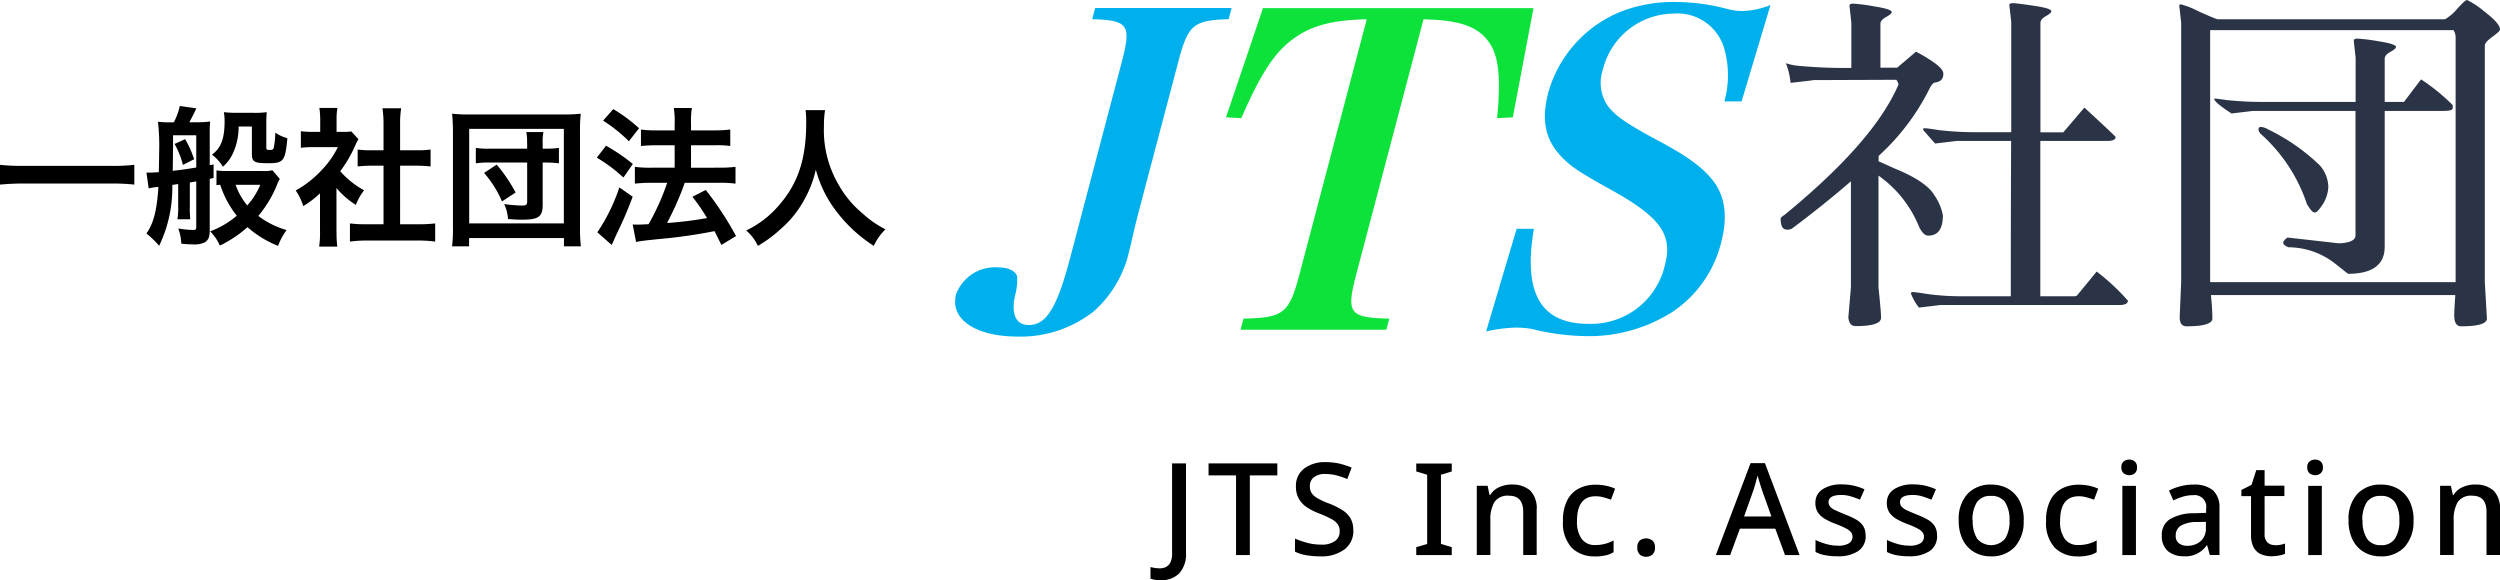<svg xmlns="http://www.w3.org/2000/svg" width="233.75" height="54.25" viewBox="0 0 233.75 54.25"><g style="isolation:isolate"><g style="isolation:isolate"><path d="M12.56,17.26a19.036,19.036,0,0,0-2.13-.1H2.14c-.78,0-1.51.04-2.14.1V15.41a17.935,17.935,0,0,0,2.14.1h8.29a16.881,16.881,0,0,0,2.13-.1Z"/><path d="M13.69,16.14h.28c.08,0,.38-.01.88-.04.01-.79.03-1.4.03-1.89a19.8,19.8,0,0,0-.11-2.83,8.233,8.233,0,0,0,1.02.06h.46a5.947,5.947,0,0,0,.56-1.53l1.55.22c-.22.48-.48.98-.66,1.3h.84a8.052,8.052,0,0,0,1.11-.07,8.276,8.276,0,0,0-.04.9v3.18a2.725,2.725,0,0,0,.36-.07v1.27c-.18.04-.25.06-.36.08v4.79c0,.63-.11.9-.43,1.13a2.137,2.137,0,0,1-1.12.21,9.41,9.41,0,0,1-1.11-.07,4.717,4.717,0,0,0-.28-1.42,8.437,8.437,0,0,0,1.39.14c.24,0,.29-.04.29-.29V16.96c-.38.06-.59.1-.6.1v2.18a10.285,10.285,0,0,0,.04,1.26h-1.2a6.735,6.735,0,0,0,.07-1.26V17.21l-.55.08a12.487,12.487,0,0,1-1.23,5.69,9.052,9.052,0,0,0-1.19-1.15c.67-.95.98-2.14,1.12-4.36a8.575,8.575,0,0,0-.91.14l-.21-1.5Zm2.49-2.54q-.01,1.15-.03,2.37c.69-.07,1.58-.2,2.2-.31V12.65H16.18v.95Zm1.13-.59a9.309,9.309,0,0,1,.84,1.88l-1.05.53a7.434,7.434,0,0,0-.78-1.96Zm8.84,3.74a3.332,3.332,0,0,0-.25.53,10.787,10.787,0,0,1-1.75,2.91,7.991,7.991,0,0,0,2.65,1.32,5.881,5.881,0,0,0-.8,1.48,9.752,9.752,0,0,1-2.86-1.75,10.983,10.983,0,0,1-2.58,1.72,4.541,4.541,0,0,0-.91-1.33,8.228,8.228,0,0,0,2.49-1.46,9.2,9.2,0,0,1-1.55-2.89,2.085,2.085,0,0,0-.35.04V15.93a5.7,5.7,0,0,0,.98.06H24.5a3.552,3.552,0,0,0,.97-.07l.69.81Zm-3.84-4.93a5.857,5.857,0,0,1-.48,2.4,3.707,3.707,0,0,1-.99,1.37,3.971,3.971,0,0,0-1.02-1.13c.84-.62,1.18-1.48,1.18-3.14a4.423,4.423,0,0,0-.07-.83c.41.04.77.06,1.13.06h1.68a8.319,8.319,0,0,0,1.2-.06c-.03.35-.04.67-.04,1.18v2.1c0,.21.04.25.28.25.29,0,.38-.04.42-.22a7.978,7.978,0,0,0,.14-1.4,3.492,3.492,0,0,0,1.13.52c-.2,2.14-.34,2.34-1.81,2.34-1.3,0-1.51-.13-1.51-.91V11.83H22.3Zm-.28,5.46a6.249,6.249,0,0,0,1.09,1.93,7.063,7.063,0,0,0,1.22-1.93Z"/><path d="M31.47,21.63a9.4,9.4,0,0,0,.07,1.43h-1.7a8.474,8.474,0,0,0,.08-1.46V18.08a9.52,9.52,0,0,1-1.56,1.19,5.658,5.658,0,0,0-.71-1.46,9.693,9.693,0,0,0,2.41-1.89,8.5,8.5,0,0,0,1.53-2.16H29.31a8.27,8.27,0,0,0-1.18.06V12.27a8.826,8.826,0,0,0,1.11.06h.7V11.15a7.13,7.13,0,0,0-.08-1.06h1.69a5.646,5.646,0,0,0-.08,1.09v1.15h.57a4.919,4.919,0,0,0,.81-.04l.67.73a3.662,3.662,0,0,0-.31.59,11.647,11.647,0,0,1-1.4,2.4,8.219,8.219,0,0,0,2.23,1.78,5.752,5.752,0,0,0-.77,1.37,7.909,7.909,0,0,1-1.81-1.58v4.06Zm5.94-.66h1.68a13.411,13.411,0,0,0,1.6-.08v1.7a11.544,11.544,0,0,0-1.6-.1H34.3a11.25,11.25,0,0,0-1.58.1v-1.7a12.116,12.116,0,0,0,1.61.08h1.53V15.49H34.81c-.48,0-.92.03-1.37.07V13.98a8.93,8.93,0,0,0,1.37.07h1.05V11.58a10.039,10.039,0,0,0-.1-1.46h1.75a8.588,8.588,0,0,0-.1,1.46v2.47h1.48a8.56,8.56,0,0,0,1.37-.07v1.58c-.45-.04-.88-.07-1.37-.07H37.41Z"/><path d="M42.27,23.02a13.237,13.237,0,0,0,.08-1.82V12.31a16.606,16.606,0,0,0-.08-1.68,12.919,12.919,0,0,0,1.65.07h8.74a12.841,12.841,0,0,0,1.64-.07,14.188,14.188,0,0,0-.07,1.68v8.91a15.388,15.388,0,0,0,.08,1.81H52.73v-.77H43.86v.77h-1.6Zm1.6-2.13h8.85V12.05H43.87v8.84Zm5.41-7.52a4.6,4.6,0,0,0-.07-1.02h1.6a4.446,4.446,0,0,0-.07,1.02v.53h.39a8.042,8.042,0,0,0,1.13-.07v1.44a9,9,0,0,0-1.16-.07h-.36v3.94c0,1.12-.38,1.4-1.92,1.4-.38,0-.48,0-1.32-.06a3.891,3.891,0,0,0-.36-1.4,13.625,13.625,0,0,0,1.7.14c.34,0,.45-.08.45-.36V15.2h-3.5a7.766,7.766,0,0,0-1.3.07V13.83a7.294,7.294,0,0,0,1.3.07h3.5v-.53Zm-2.35,5.45a9.866,9.866,0,0,0-1.67-2.65l1.18-.78A14.59,14.59,0,0,1,48.21,18l-1.27.83Z"/><path d="M56.66,13.62a17.784,17.784,0,0,1,2.51,1.71l-.88,1.27a14.523,14.523,0,0,0-2.49-1.86l.87-1.12Zm2.49,4.79c-.49,1.29-.8,2.03-1.36,3.19q-.25.52-.43.95-.1.22-.17.35l-1.34-1.18a17.032,17.032,0,0,0,2.06-4.2l1.25.88ZM57.34,10.2a14.754,14.754,0,0,1,2.41,1.79l-.95,1.22a13.881,13.881,0,0,0-2.41-1.93Zm1.78,10.79c.22.01.34.01.48.01.22,0,.56-.01,1.04-.04a21.629,21.629,0,0,0,1.74-3.87H60.87a13.508,13.508,0,0,0-1.51.08V15.6a10.58,10.58,0,0,0,1.53.08h2.19v-2.1H61.4c-.55,0-1.02.03-1.47.07V12.11a9.584,9.584,0,0,0,1.48.08h1.67v-.62A7.582,7.582,0,0,0,63,10.1h1.69a8.144,8.144,0,0,0-.08,1.47v.62h2.24a11.314,11.314,0,0,0,1.43-.08v1.54a9.042,9.042,0,0,0-1.41-.07H64.61v2.1H67.3a12.256,12.256,0,0,0,1.47-.08v1.57a10.508,10.508,0,0,0-1.46-.08H64.02q-.08.25-.28.77a28.576,28.576,0,0,1-1.23,2.72l-.13.27a34.916,34.916,0,0,0,3.73-.46,17.184,17.184,0,0,0-1.37-1.99l1.25-.64a30.391,30.391,0,0,1,2.83,4.31l-1.37.83c-.32-.64-.42-.85-.64-1.29a47.663,47.663,0,0,1-5.07.73c-1.53.15-1.82.2-2.27.28L59.16,21Z"/><path d="M77.14,10.31a8.778,8.778,0,0,0-.1,1.44,10.058,10.058,0,0,0,1.37,5.52,9.5,9.5,0,0,0,2.21,2.66,9.422,9.422,0,0,0,2.17,1.51,5.188,5.188,0,0,0-1.09,1.55,13.661,13.661,0,0,1-3.56-3.31,10.985,10.985,0,0,1-1.86-3.82,10.222,10.222,0,0,1-1.09,2.83,9.691,9.691,0,0,1-2.16,2.69,11.877,11.877,0,0,1-2.17,1.61,4.258,4.258,0,0,0-1.09-1.44,9.312,9.312,0,0,0,3.05-2.34c1.81-2.07,2.56-4.37,2.56-7.73a7.867,7.867,0,0,0-.06-1.18h1.81Z"/></g></g><g style="isolation:isolate"><g style="isolation:isolate"><path d="M115.16.75l-.28,1.04c-3.37.12-3.8.52-4.76,4.18l-3.4,12.87c-.22.85-.47,1.77-.82,3.26-.11.56-.23,1.01-.32,1.37a10.631,10.631,0,0,1-3.3,5.63,11.029,11.029,0,0,1-7.1,2.37c-4.02,0-6.4-1.65-5.78-3.98A3.9,3.9,0,0,1,93.35,25c.92,0,1.6.32,1.75.84a5.254,5.254,0,0,1-.19,1.77c-.39,1.77.07,2.78,1.28,2.78,1.65,0,2.64-1.61,3.88-6.32l4.77-18.1c.97-3.66.71-4.06-2.72-4.18L102.4.75h12.75Z" fill="#00b0ed"/></g><g style="isolation:isolate"><path d="M126.82,25.61c-.98,3.7-.68,4.1,3.08,4.18l-.28,1.04H115.99l.28-1.04c3.76-.08,4.27-.48,5.24-4.18L127.79,1.8c-3.6.08-5.66.72-7.49,2.33-1.47,1.29-2.69,3.34-4.24,6.92l-1.43-.08L118.09.76h25.29l-1.93,10.21-1.47.08c.39-3.9.13-5.99-.86-7.24-1.05-1.37-2.71-1.93-6.02-2.01l-6.28,23.81Z" fill="#0ce239"/></g><g style="isolation:isolate"><path d="M141.81,21.39h1.61c-1.03,6.03.63,8.89,5.13,8.89a7.077,7.077,0,0,0,7.13-5.55c.72-2.73-.41-4.38-4.79-6.84-2.98-1.65-3.77-2.17-4.51-2.86-1.85-1.69-2.34-3.62-1.61-6.4a11.538,11.538,0,0,1,6.73-7.52,13.6,13.6,0,0,1,5.39-.92,19.039,19.039,0,0,1,4.73.68,5.994,5.994,0,0,0,1.36.16,7.725,7.725,0,0,0,2.56-.56l-2.7,9.01h-1.61a9.107,9.107,0,0,0-.04-5.03,4.555,4.555,0,0,0-4.71-3.18,6.878,6.878,0,0,0-6.61,5.23,3.843,3.843,0,0,0,.44,3.38c.75.96,1.6,1.57,4.41,3.1,3.14,1.65,4.59,2.74,5.59,4.1,1,1.41,1.23,3.26.62,5.59a10.963,10.963,0,0,1-4.52,6.47,14.487,14.487,0,0,1-7.96,2.29,22.031,22.031,0,0,1-5.25-.68,8.853,8.853,0,0,0-1.5-.12,14.4,14.4,0,0,0-2.75.36l2.86-9.61Z" fill="#00b0ed"/></g><g style="isolation:isolate"><path d="M169.46,7.51l-2.04.24a6.969,6.969,0,0,0-.44-1.84,5.129,5.129,0,0,0,1.14.24,45.968,45.968,0,0,0,4.98.2V2.11L172.93.58c-.02-.16.09-.24.34-.24a17.045,17.045,0,0,1,1.99.26c1.08.17,1.62.35,1.62.53,0,.11-.18.27-.53.46s-.53.4-.53.63V6.33h1.56l1.77-1.5q2.55,1.365,2.55,2.04c.02.5-.24.78-.78.85-.18.02-.37.26-.58.71a21.34,21.34,0,0,1-4.69,6.15v.51c.11.04.23.09.34.14l1.05.48c2.04.82,3.32,1.67,3.84,2.57a4.823,4.823,0,0,1,.78,1.85c0,1.27-.45,1.9-1.36,1.9-.34,0-.65-.32-.92-.95a10.777,10.777,0,0,0-3.74-4.66V26.89q.24,2.28.24,2.82c0,.52-.79.78-2.38.78-.41,0-.63-.27-.68-.82l.24-2.79V16.95c-1.59,1.38-3.42,2.86-5.51,4.42a.816.816,0,0,1-.48.1c-.39,0-.58-.34-.58-1.02,0-.09.11-.2.34-.34q8.4-6.87,10.68-12.21a1.2,1.2,0,0,0-.2-.44l-7.85.03Zm11.97,21.01-2.01.24a4.92,4.92,0,0,1-.75-1.33c0-.09.08-.13.25-.12s.62.07,1.36.19a23.335,23.335,0,0,0,2.94.2h4.79q0-7.275.03-14.52h-5.1l-2.01.24-1.02-1.16a.274.274,0,0,1-.1-.19c0-.06.06-.08.19-.08s.54.06,1.26.17a29.482,29.482,0,0,0,3.66.2h3.13V2.04l-.17-1.5V.37a.675.675,0,0,1,.34-.07c.23,0,.88.08,1.96.24s1.62.33,1.62.51c0,.11-.17.27-.51.46s-.51.4-.51.63V12.37h2.14l1.97-2.31c1.95,1.79,2.92,2.71,2.92,2.75,0,.25-.27.37-.82.37h-6.22V27.7h3.26a.781.781,0,0,0,.17-.07l1.84-2.24a20.617,20.617,0,0,1,2.92,2.72c0,.27-.27.41-.82.41H181.41Z" fill="#2a3446"/><path d="M203.76.61c-.02-.14.03-.2.17-.2a7.653,7.653,0,0,1,1.55.61c.9.41,1.51.67,1.85.78h21.28a4.425,4.425,0,0,0,1.16-1c.48-.53.78-.8.9-.8a7.566,7.566,0,0,1,1.63,1.09c.96.73,1.45,1.28,1.45,1.67,0,.11-.24.34-.71.68s-.71.61-.71.82v22.1l.2,3.47c-.07.45-.87.68-2.41.68-.43,0-.65-.34-.65-1.02,0-.25.03-.88.1-1.9H206.72a22.124,22.124,0,0,1,.14,2.24c-.07.45-.87.68-2.41.68-.43,0-.65-.28-.65-.85l.14-3.3V2.14L203.77.61ZM229.6,3.57a1.261,1.261,0,0,0-.2-.75H206.65V26.38H229.6V3.57Zm-18.94,6.8-2.01.24c-1.09-.7-1.63-1.17-1.63-1.39h.14c.07,0,.43.05,1.07.14a33.036,33.036,0,0,0,3.55.17h8.47V5.38l-.17-1.53c-.02-.16.09-.24.34-.24a18.524,18.524,0,0,1,1.99.25c1.08.17,1.62.35,1.62.53,0,.11-.18.27-.53.46s-.53.4-.53.63V9.53h1.8l1.6-2.11a18.625,18.625,0,0,1,2.96,2.41v.27c0,.18-.27.27-.82.27h-5.54V23.02q.03,2.58-3.43,2.58l-1.33-1.05a7.127,7.127,0,0,0-4.25-1.43q-.48-.21-.48-.42c0-.14.14-.31.41-.49l4.79.54q1.56-.06,1.56-.75V10.37h-9.59Zm.65,2.07a.588.588,0,0,1-.14-.37c0-.13.08-.2.24-.2a1.578,1.578,0,0,1,.68.24,18.554,18.554,0,0,1,4.83,3.37,3.172,3.172,0,0,1,.78,1.97,3.318,3.318,0,0,1-.78,2.01c-.18.27-.35.41-.51.41s-.4-.26-.71-.78a15.2,15.2,0,0,0-4.39-6.63Z" fill="#2a3446"/></g></g><g style="isolation:isolate"><g style="isolation:isolate"><path d="M108.52,54.25a3.015,3.015,0,0,1-.55-.04,2.492,2.492,0,0,1-.4-.11V53.02c.13.03.26.06.41.08a3.283,3.283,0,0,0,.46.04,1.309,1.309,0,0,0,.56-.12.939.939,0,0,0,.43-.43,1.893,1.893,0,0,0,.16-.88V43.33h1.3v8.32a2.666,2.666,0,0,1-.65,1.98,2.368,2.368,0,0,1-1.71.62Z"/><path d="M116.87,51.9h-1.3V44.45H113V43.33h6.43v1.12h-2.57V51.9Z"/><path d="M126.54,49.58a2.153,2.153,0,0,1-.83,1.79,3.6,3.6,0,0,1-2.27.65,7.832,7.832,0,0,1-1.32-.11,3.744,3.744,0,0,1-1.04-.33V50.36a8.671,8.671,0,0,0,1.13.39,4.879,4.879,0,0,0,1.32.17,2.06,2.06,0,0,0,1.3-.34,1.065,1.065,0,0,0,.43-.9,1.126,1.126,0,0,0-.19-.67,1.715,1.715,0,0,0-.62-.5,8.782,8.782,0,0,0-1.11-.5,6.16,6.16,0,0,1-1.12-.56,2.446,2.446,0,0,1-.77-.8,2.266,2.266,0,0,1-.28-1.18,2,2,0,0,1,.77-1.66,3.175,3.175,0,0,1,2.02-.6,5.862,5.862,0,0,1,1.29.14,7.869,7.869,0,0,1,1.13.37l-.41,1.07a7.365,7.365,0,0,0-1-.34,4.083,4.083,0,0,0-1.05-.13,1.636,1.636,0,0,0-1.08.31,1.011,1.011,0,0,0-.37.82,1.2,1.2,0,0,0,.18.67,1.614,1.614,0,0,0,.58.49,7.063,7.063,0,0,0,1.04.47,7.044,7.044,0,0,1,1.23.61,2.265,2.265,0,0,1,.77.77,2.135,2.135,0,0,1,.26,1.12Z"/><path d="M135.74,51.9h-3.32v-.74l1.02-.3V44.39l-1.02-.31v-.74h3.32v.74l-1.01.31v6.47l1.01.3Z"/><path d="M141.35,45.31a2.465,2.465,0,0,1,1.73.56,2.393,2.393,0,0,1,.6,1.81v4.21h-1.26V47.86c0-1.01-.44-1.51-1.33-1.51a1.489,1.489,0,0,0-1.36.59,3.157,3.157,0,0,0-.38,1.69v3.26h-1.27V45.42h1.01l.18.86h.07a1.827,1.827,0,0,1,.86-.74,2.835,2.835,0,0,1,1.16-.24Z"/><path d="M149.12,52.02a2.953,2.953,0,0,1-2.16-.8,3.4,3.4,0,0,1-.82-2.51,4.026,4.026,0,0,1,.4-1.94,2.519,2.519,0,0,1,1.09-1.1,3.372,3.372,0,0,1,1.58-.35,4.6,4.6,0,0,1,1.01.11,3.651,3.651,0,0,1,.79.26l-.38,1.03c-.22-.08-.46-.15-.71-.22a2.655,2.655,0,0,0-.72-.1c-1.17,0-1.75.77-1.75,2.3a2.74,2.74,0,0,0,.43,1.68,1.5,1.5,0,0,0,1.27.58,3.477,3.477,0,0,0,.95-.12,3.541,3.541,0,0,0,.77-.31v1.1a2.415,2.415,0,0,1-.76.3,4.609,4.609,0,0,1-1,.1Z"/><path d="M153.09,51.19a.805.805,0,0,1,.24-.66.98.98,0,0,1,1.16,0,.808.808,0,0,1,.25.66.8.8,0,0,1-.25.67.927.927,0,0,1-.58.2.907.907,0,0,1-.58-.2A.842.842,0,0,1,153.09,51.19Z"/><path d="M166.9,51.9l-.91-2.47h-3.31l-.91,2.47h-1.34l3.25-8.6h1.34l3.24,8.6Zm-1.27-3.6-.86-2.41c-.03-.09-.08-.22-.13-.4s-.11-.36-.17-.55-.1-.35-.13-.47c-.06.25-.14.51-.22.79s-.14.49-.19.62l-.86,2.41h2.57Z"/><path d="M174.44,50.07a1.668,1.668,0,0,1-.69,1.45,3.294,3.294,0,0,1-1.94.49,5.6,5.6,0,0,1-1.17-.1,3.22,3.22,0,0,1-.89-.3V50.49a5.891,5.891,0,0,0,.99.37,3.972,3.972,0,0,0,1.11.16,1.838,1.838,0,0,0,1.04-.23.724.724,0,0,0,.32-.61.689.689,0,0,0-.12-.39,1.257,1.257,0,0,0-.45-.36,7.573,7.573,0,0,0-.97-.43,6.527,6.527,0,0,1-1.05-.49,1.993,1.993,0,0,1-.65-.6,1.575,1.575,0,0,1-.23-.88,1.462,1.462,0,0,1,.68-1.29,3.186,3.186,0,0,1,1.79-.45,5.037,5.037,0,0,1,2.12.46l-.42.97a8.818,8.818,0,0,0-.86-.31,3.062,3.062,0,0,0-.9-.13c-.78,0-1.18.23-1.18.68a.649.649,0,0,0,.14.4,1.411,1.411,0,0,0,.48.34c.23.11.55.25.95.41a7.436,7.436,0,0,1,1.01.47,1.868,1.868,0,0,1,.65.59,1.575,1.575,0,0,1,.23.88Z"/><path d="M181.12,50.07a1.668,1.668,0,0,1-.69,1.45,3.294,3.294,0,0,1-1.94.49,5.6,5.6,0,0,1-1.17-.1,3.22,3.22,0,0,1-.89-.3V50.49a5.891,5.891,0,0,0,.99.37,3.972,3.972,0,0,0,1.11.16,1.838,1.838,0,0,0,1.04-.23.724.724,0,0,0,.32-.61.689.689,0,0,0-.12-.39,1.257,1.257,0,0,0-.45-.36,7.573,7.573,0,0,0-.97-.43,6.527,6.527,0,0,1-1.05-.49,1.993,1.993,0,0,1-.65-.6,1.575,1.575,0,0,1-.23-.88,1.462,1.462,0,0,1,.68-1.29,3.186,3.186,0,0,1,1.79-.45,5.037,5.037,0,0,1,2.12.46l-.42.97a8.818,8.818,0,0,0-.86-.31,3.062,3.062,0,0,0-.9-.13c-.78,0-1.18.23-1.18.68a.649.649,0,0,0,.14.4,1.411,1.411,0,0,0,.48.34c.23.11.55.25.95.41a7.436,7.436,0,0,1,1.01.47,1.868,1.868,0,0,1,.65.59,1.575,1.575,0,0,1,.23.88Z"/><path d="M189.21,48.66a3.472,3.472,0,0,1-.83,2.48,2.944,2.944,0,0,1-2.23.88,3.051,3.051,0,0,1-1.55-.39,2.747,2.747,0,0,1-1.07-1.14,3.929,3.929,0,0,1-.39-1.83,3.469,3.469,0,0,1,.82-2.48,2.922,2.922,0,0,1,2.23-.87,3.126,3.126,0,0,1,1.57.39,2.781,2.781,0,0,1,1.07,1.13,3.886,3.886,0,0,1,.39,1.82Zm-4.76,0a3.028,3.028,0,0,0,.41,1.7,1.712,1.712,0,0,0,2.62,0,2.992,2.992,0,0,0,.41-1.7,3.051,3.051,0,0,0-.41-1.7,1.5,1.5,0,0,0-1.33-.59,1.475,1.475,0,0,0-1.31.59,3.006,3.006,0,0,0-.41,1.7Z"/><path d="M194.29,52.02a2.953,2.953,0,0,1-2.16-.8,3.4,3.4,0,0,1-.82-2.51,4.026,4.026,0,0,1,.4-1.94,2.519,2.519,0,0,1,1.09-1.1,3.372,3.372,0,0,1,1.58-.35,4.6,4.6,0,0,1,1.01.11,3.651,3.651,0,0,1,.79.26l-.38,1.03c-.22-.08-.46-.15-.71-.22a2.655,2.655,0,0,0-.72-.1c-1.17,0-1.75.77-1.75,2.3a2.74,2.74,0,0,0,.43,1.68,1.5,1.5,0,0,0,1.27.58,3.477,3.477,0,0,0,.95-.12,3.541,3.541,0,0,0,.77-.31v1.1a2.415,2.415,0,0,1-.76.3,4.609,4.609,0,0,1-1,.1Z"/><path d="M199.09,42.97a.8.8,0,0,1,.5.17.679.679,0,0,1,.22.56.663.663,0,0,1-.22.56.741.741,0,0,1-.5.17.875.875,0,0,1-.52-.17.693.693,0,0,1-.22-.56.651.651,0,0,1,.22-.56A.832.832,0,0,1,199.09,42.97Zm.62,2.46V51.9h-1.27V45.43Z"/><path d="M205.09,45.31a2.726,2.726,0,0,1,1.82.53,2.131,2.131,0,0,1,.61,1.67v4.38h-.9l-.25-.9h-.05a2.379,2.379,0,0,1-2.16,1.02,2.234,2.234,0,0,1-1.45-.47,1.827,1.827,0,0,1-.58-1.48,1.7,1.7,0,0,1,.75-1.51,4.336,4.336,0,0,1,2.29-.56l1.1-.04v-.36a1.094,1.094,0,0,0-1.23-1.29,3.36,3.36,0,0,0-.95.14,6.717,6.717,0,0,0-.88.35l-.41-.92a5.114,5.114,0,0,1,1.05-.4,4.635,4.635,0,0,1,1.24-.16Zm1.16,3.48-.86.02a2.866,2.866,0,0,0-1.53.37,1.059,1.059,0,0,0-.43.89.849.849,0,0,0,.3.73,1.268,1.268,0,0,0,.78.23,1.844,1.844,0,0,0,1.24-.42,1.563,1.563,0,0,0,.5-1.26v-.56Z"/><path d="M212.68,50.98a2.7,2.7,0,0,0,.97-.16v.96a2.447,2.447,0,0,1-.55.16,4.051,4.051,0,0,1-.7.07,2.575,2.575,0,0,1-.97-.18,1.448,1.448,0,0,1-.7-.62,2.488,2.488,0,0,1-.26-1.24V46.39h-.9v-.58l.95-.48.44-1.37h.78v1.45h1.85v.97h-1.85v3.55a1.023,1.023,0,0,0,.26.78.921.921,0,0,0,.68.25Z"/><path d="M216.47,42.97a.8.8,0,0,1,.5.17.679.679,0,0,1,.22.56.663.663,0,0,1-.22.56.741.741,0,0,1-.5.17.875.875,0,0,1-.52-.17.693.693,0,0,1-.22-.56.651.651,0,0,1,.22-.56A.832.832,0,0,1,216.47,42.97Zm.62,2.46V51.9h-1.27V45.43Z"/><path d="M225.66,48.66a3.472,3.472,0,0,1-.83,2.48,2.944,2.944,0,0,1-2.23.88,3.051,3.051,0,0,1-1.55-.39,2.747,2.747,0,0,1-1.07-1.14,3.929,3.929,0,0,1-.39-1.83,3.469,3.469,0,0,1,.82-2.48,2.922,2.922,0,0,1,2.23-.87,3.126,3.126,0,0,1,1.57.39,2.781,2.781,0,0,1,1.07,1.13,3.886,3.886,0,0,1,.39,1.82Zm-4.76,0a3.028,3.028,0,0,0,.41,1.7,1.475,1.475,0,0,0,1.31.61,1.453,1.453,0,0,0,1.31-.61,2.992,2.992,0,0,0,.41-1.7,3.051,3.051,0,0,0-.41-1.7,1.5,1.5,0,0,0-1.33-.59,1.475,1.475,0,0,0-1.31.59,3.006,3.006,0,0,0-.41,1.7Z"/><path d="M231.42,45.31a2.465,2.465,0,0,1,1.73.56,2.393,2.393,0,0,1,.6,1.81v4.21h-1.26V47.86c0-1.01-.44-1.51-1.33-1.51a1.489,1.489,0,0,0-1.36.59,3.157,3.157,0,0,0-.38,1.69v3.26h-1.27V45.42h1.01l.18.86h.07a1.827,1.827,0,0,1,.86-.74,2.869,2.869,0,0,1,1.16-.24Z"/></g></g></svg>